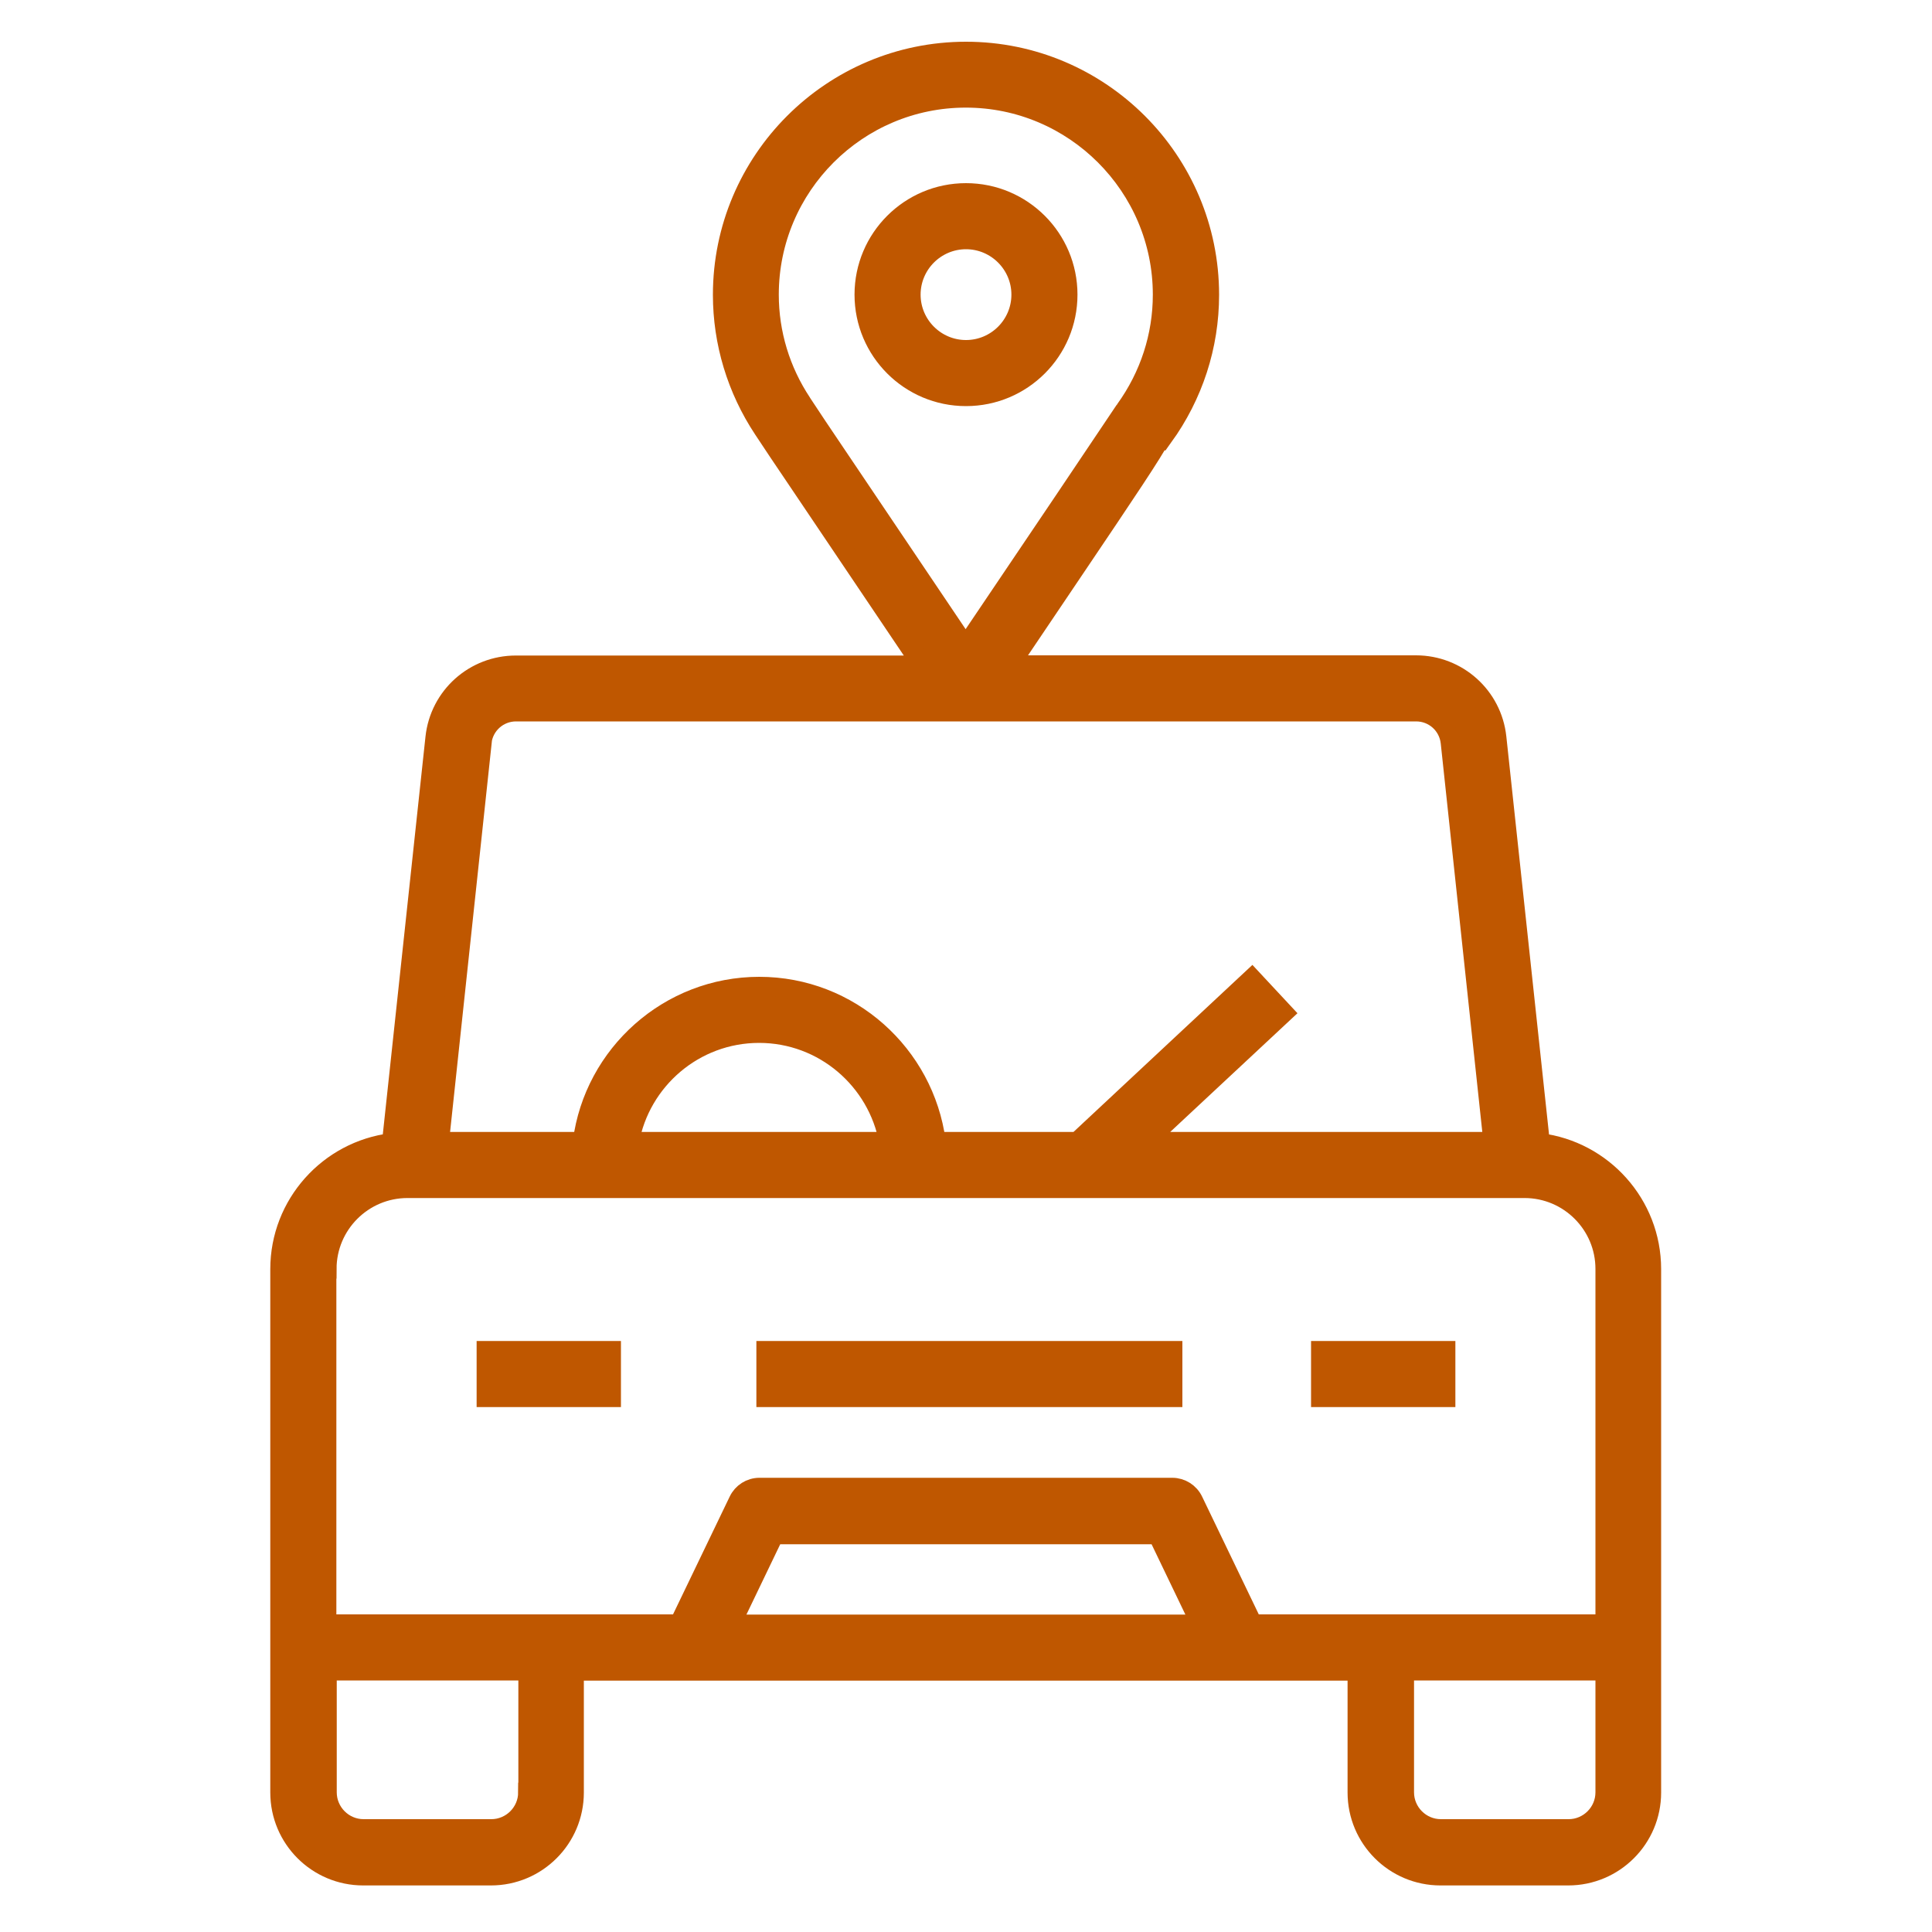 <?xml version="1.0" encoding="UTF-8"?><svg id="uuid-7a1ee7c1-eb4f-4b8c-bb09-fed4f93eb832" xmlns="http://www.w3.org/2000/svg" width="100" height="100" viewBox="0 0 100 100"><defs><style>.uuid-d7ada462-f96b-44ef-bfff-9eda7d92e85f{fill:#bf5700;stroke:#bf5700;stroke-miterlimit:10;}</style></defs><path class="uuid-d7ada462-f96b-44ef-bfff-9eda7d92e85f" d="M79.72,59.14l-2.25-20.97c-.23-2.14-2.03-3.75-4.18-3.75h-21.02l3.35-4.97c2.77-4.11,4.01-5.95,4.51-6.89l.08.06c1.56-2.16,2.39-4.71,2.39-7.36,0-6.95-5.65-12.6-12.6-12.6s-12.6,5.65-12.6,12.6c0,2.47.73,4.88,2.1,6.95.54.82,1.09,1.64,1.64,2.45l6.58,9.77h-21.02c-2.15,0-3.95,1.61-4.18,3.75l-2.25,20.97c-3.25.4-5.78,3.18-5.78,6.54v27.09c0,2.38,1.93,4.31,4.31,4.31h6.61c2.38,0,4.31-1.93,4.31-4.31v-6.29h40.53v6.29c0,2.38,1.93,4.31,4.31,4.31h6.61c2.38,0,4.31-1.93,4.31-4.31v-27.09c0-3.36-2.53-6.14-5.78-6.54ZM41.51,20.86c-1.11-1.67-1.7-3.61-1.7-5.61,0-5.62,4.57-10.18,10.18-10.18s10.18,4.57,10.18,10.18c0,2.14-.67,4.2-1.93,5.95-.02.02-.03.05-.05.07-.28.43-5.33,7.93-8.21,12.19l-6.85-10.17c-.55-.81-1.09-1.62-1.63-2.44ZM24.94,38.43c.1-.91.86-1.59,1.77-1.59h46.59c.91,0,1.67.68,1.77,1.59l2.21,20.66h-17.98l7.15-6.67-1.65-1.77-9.04,8.44h-7.31c-.6-4.52-4.47-8.03-9.15-8.03s-8.56,3.51-9.15,8.03h-7.41l2.21-20.66ZM45.99,59.09h-13.41c.57-3.18,3.36-5.61,6.71-5.61s6.13,2.43,6.71,5.61ZM16.92,65.68c0-2.3,1.87-4.17,4.17-4.17h57.82c2.3,0,4.17,1.87,4.17,4.17v18.38h-18.24l-3.07-6.38c-.2-.42-.63-.69-1.09-.69h-21.37c-.47,0-.89.27-1.09.69l-3.07,6.38h-18.24v-18.38ZM62.15,84.07h-24.31l2.23-4.64h19.85l2.23,4.64ZM27.32,92.77c0,1.04-.85,1.89-1.89,1.89h-6.61c-1.04,0-1.89-.85-1.89-1.89v-6.29h10.4v6.29ZM83.08,92.77c0,1.04-.85,1.89-1.89,1.89h-6.61c-1.04,0-1.89-.85-1.89-1.89v-6.29h10.39v6.29Z"/><rect class="uuid-d7ada462-f96b-44ef-bfff-9eda7d92e85f" x="25.17" y="69.91" width="6.47" height="2.42"/><rect class="uuid-d7ada462-f96b-44ef-bfff-9eda7d92e85f" x="68.36" y="69.91" width="6.47" height="2.42"/><rect class="uuid-d7ada462-f96b-44ef-bfff-9eda7d92e85f" x="39.65" y="69.91" width="21.05" height="2.42"/><path class="uuid-d7ada462-f96b-44ef-bfff-9eda7d92e85f" d="M55.27,15.25c0-2.91-2.36-5.27-5.27-5.27s-5.27,2.36-5.27,5.27,2.36,5.27,5.27,5.27,5.27-2.36,5.27-5.27ZM47.15,15.25c0-1.57,1.28-2.85,2.85-2.85s2.85,1.28,2.85,2.85-1.28,2.85-2.85,2.85-2.85-1.28-2.85-2.85Z"/></svg>